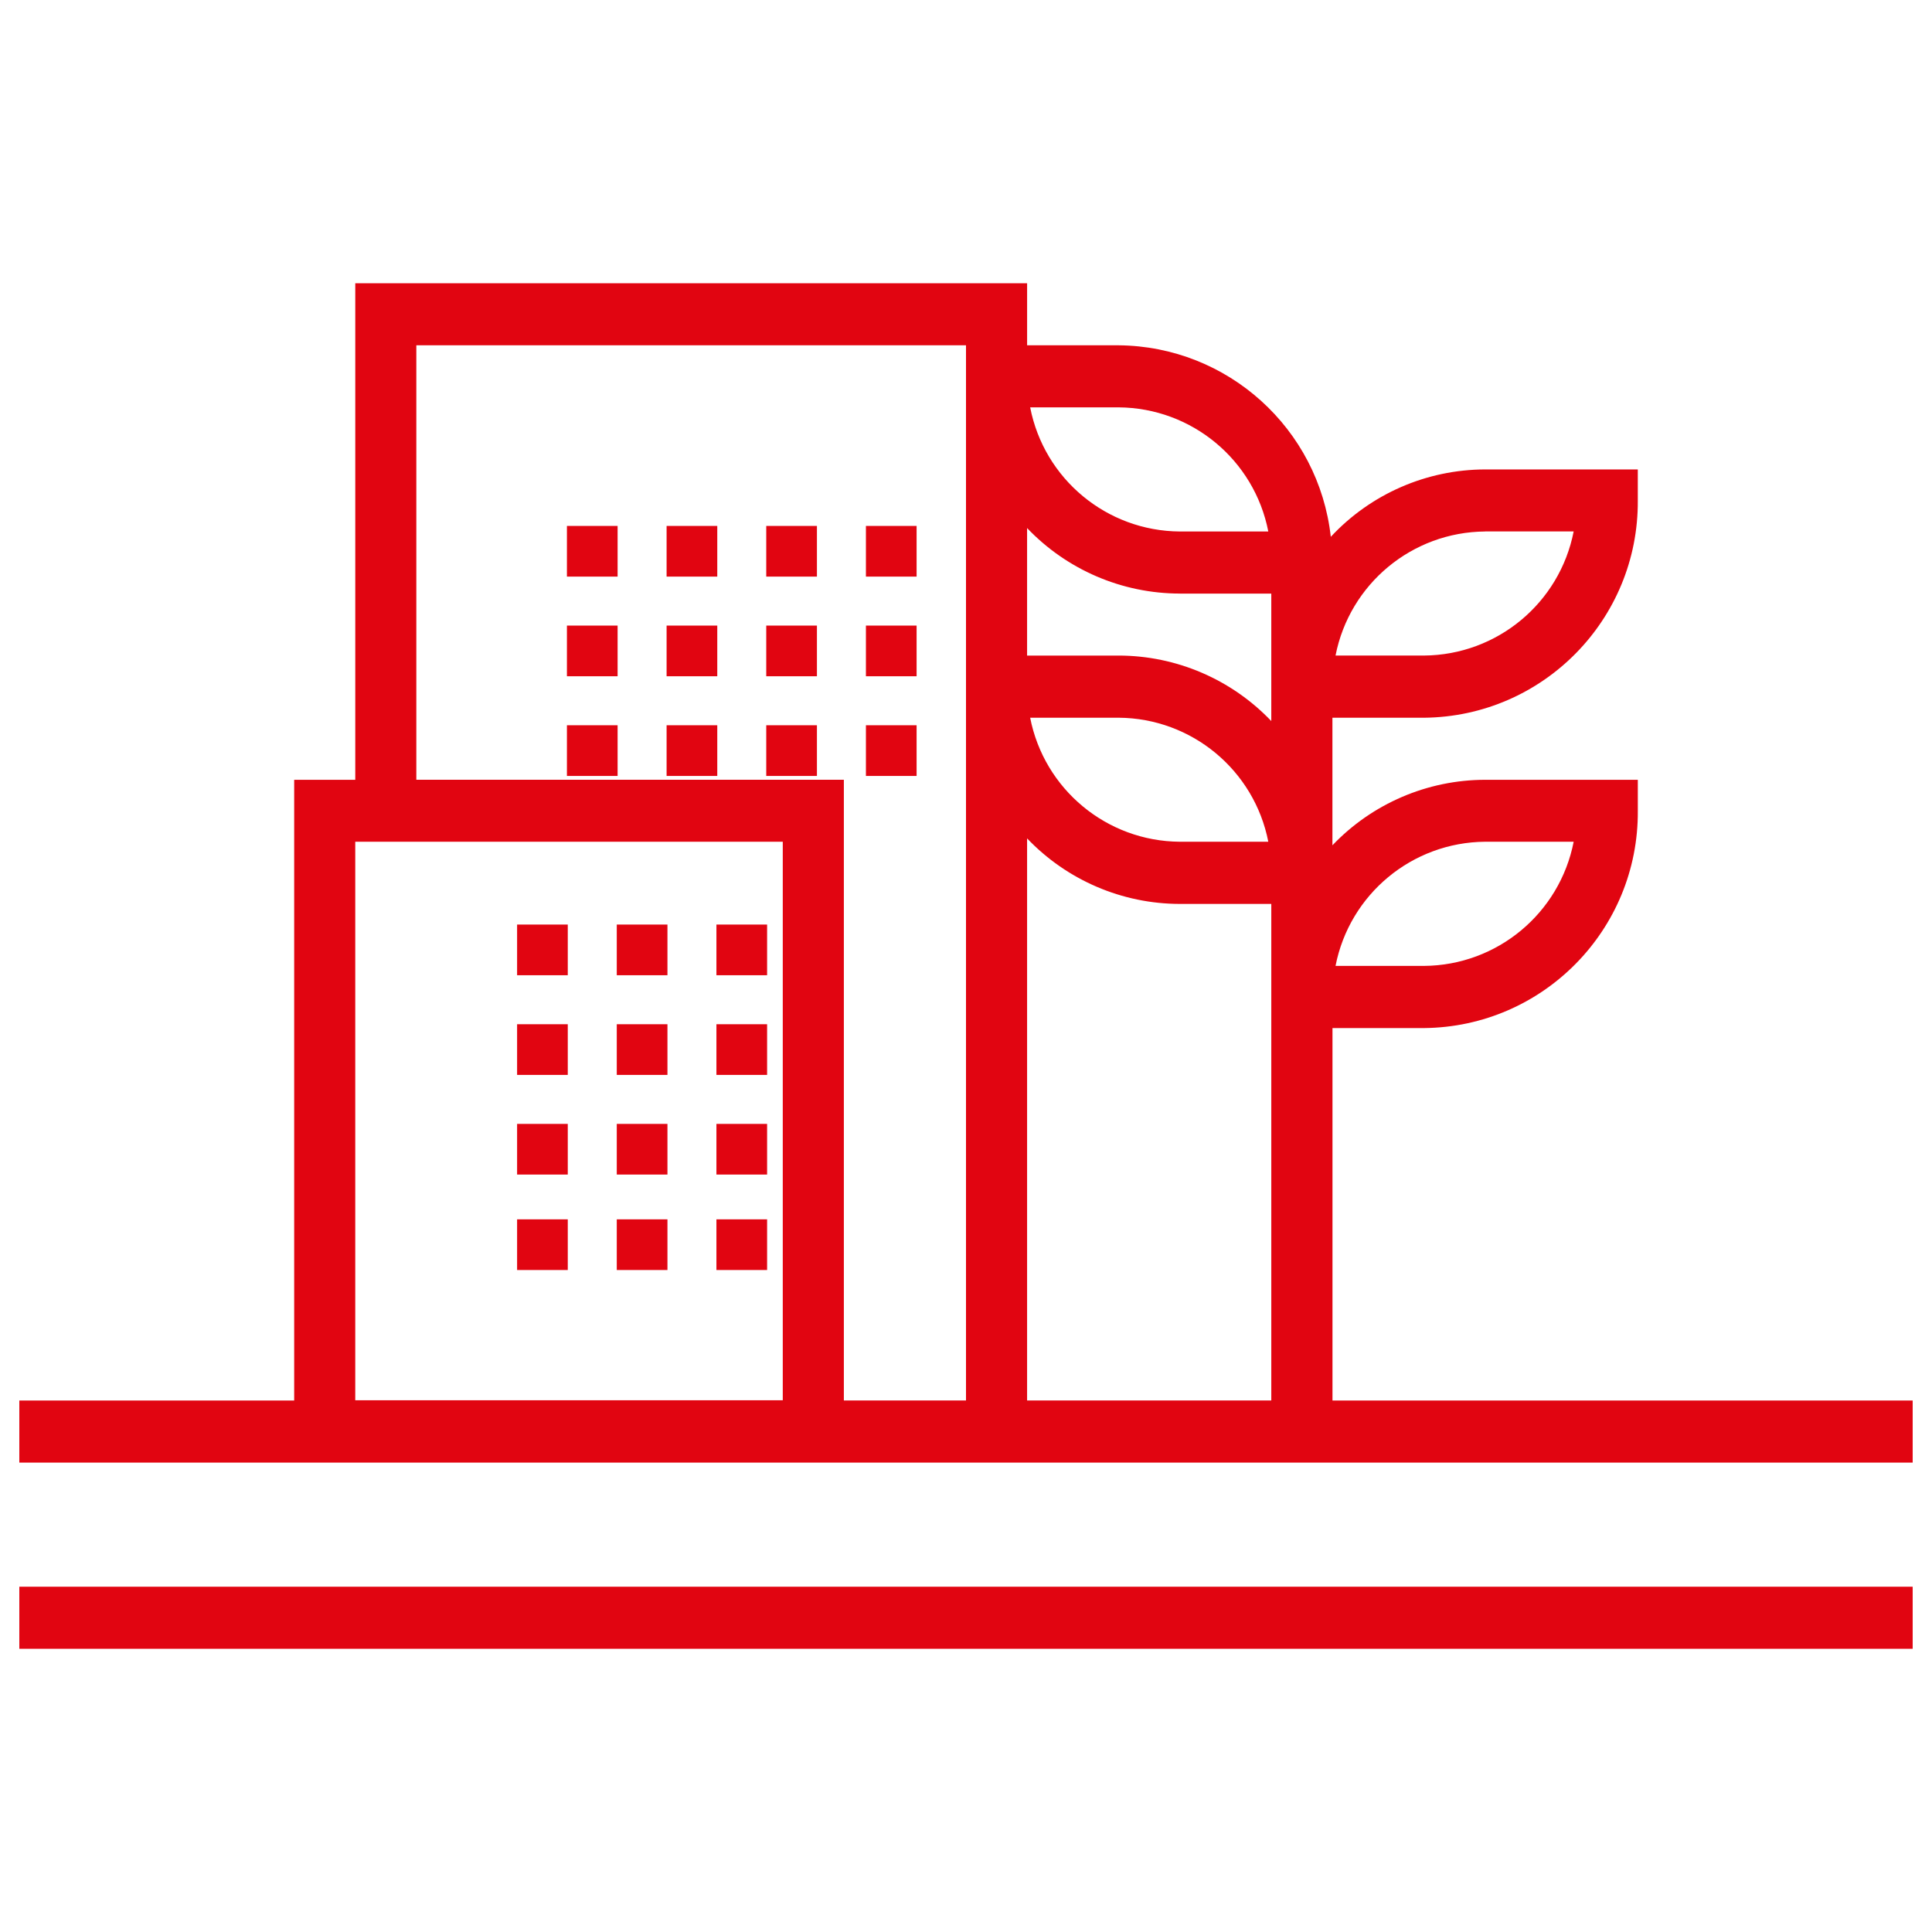 <?xml version="1.0" encoding="utf-8"?>
<!-- Generator: Adobe Illustrator 16.0.0, SVG Export Plug-In . SVG Version: 6.00 Build 0)  -->
<!DOCTYPE svg PUBLIC "-//W3C//DTD SVG 1.1//EN" "http://www.w3.org/Graphics/SVG/1.1/DTD/svg11.dtd">
<svg version="1.1" id="Layer_1" xmlns="http://www.w3.org/2000/svg" xmlns:xlink="http://www.w3.org/1999/xlink" x="0px" y="0px"
	 width="100px" height="100px" viewBox="0 0 100 100" enable-background="new 0 0 100 100" xml:space="preserve">
<g id="Rectangle_116" transform="translate(-4015 2856)" opacity="0">
	<rect x="4015" y="-2856" fill="#FFFFFF" width="100" height="100"/>
	<rect x="4015.5" y="-2855.5" fill="none" stroke="#707070" width="99" height="99"/>
</g>
<g id="sustainable-2" transform="translate(-4006 2865)">
	<path id="Path_52" fill="#E10511" d="M4007-2782.872h98v3.213h-98V-2782.872z"/>
	<path id="Path_56" fill="#E10511" d="M4043.082-2817.145h2.623v2.623h-2.623V-2817.145z"/>
	<path id="Path_57" fill="#E10511" d="M4032.765-2817.145h2.623v2.623h-2.623V-2817.145z"/>
	<path id="Path_58" fill="#E10511" d="M4037.924-2817.145h2.623v2.623h-2.623V-2817.145z"/>
	<path id="Path_59" fill="#E10511" d="M4037.924-2811.986h2.623v2.623h-2.623V-2811.986z"/>
	<path id="Path_60" fill="#E10511" d="M4032.765-2811.986h2.623v2.623h-2.623V-2811.986z"/>
	<path id="Path_61" fill="#E10511" d="M4043.082-2811.986h2.623v2.623h-2.623V-2811.986z"/>
	<path id="Path_62" fill="#E10511" d="M4037.924-2806.827h2.623v2.622h-2.623V-2806.827z"/>
	<path id="Path_63" fill="#E10511" d="M4043.082-2806.827h2.623v2.622h-2.623V-2806.827z"/>
	<path id="Path_64" fill="#E10511" d="M4032.765-2806.827h2.623v2.622h-2.623V-2806.827z"/>
	<path id="Path_65" fill="#E10511" d="M4032.765-2801.887h2.623v2.623h-2.623V-2801.887z"/>
	<path id="Path_66" fill="#E10511" d="M4043.082-2801.887h2.623v2.623h-2.623V-2801.887z"/>
	<path id="Path_67" fill="#E10511" d="M4037.924-2801.887h2.623v2.623h-2.623V-2801.887z"/>
	<path id="Path_68" fill="#E10511" d="M4035.344-2827.461h2.623v2.624h-2.623V-2827.461z"/>
	<path id="Path_69" fill="#E10511" d="M4045.661-2827.461h2.623v2.624h-2.623V-2827.461z"/>
	<path id="Path_70" fill="#E10511" d="M4040.503-2827.461h2.623v2.624h-2.623V-2827.461z"/>
	<path id="Path_71" fill="#E10511" d="M4050.82-2827.461h2.623v2.624h-2.623V-2827.461z"/>
	<path id="Path_72" fill="#E10511" d="M4045.661-2832.62h2.623v2.623h-2.623V-2832.62z"/>
	<path id="Path_73" fill="#E10511" d="M4050.82-2832.62h2.623v2.623h-2.623V-2832.62z"/>
	<path id="Path_74" fill="#E10511" d="M4040.503-2832.62h2.623v2.623h-2.623V-2832.62z"/>
	<path id="Path_75" fill="#E10511" d="M4035.344-2832.62h2.623v2.623h-2.623V-2832.62z"/>
	<path id="Path_76" fill="#E10511" d="M4035.344-2837.778h2.623v2.623h-2.623V-2837.778z"/>
	<path id="Path_77" fill="#E10511" d="M4045.661-2837.778h2.623v2.623h-2.623V-2837.778z"/>
	<path id="Path_78" fill="#E10511" d="M4040.503-2837.778h2.623v2.623h-2.623V-2837.778z"/>
	<path id="Path_79" fill="#E10511" d="M4050.82-2837.778h2.623v2.623h-2.623V-2837.778z"/>
	<path id="Path_80" fill="#E10511" d="M4074.969-2811.787h4.741c6.156-0.059,11.105-5.087,11.063-11.245v-1.606h-7.902
		c-2.988,0.004-5.843,1.229-7.905,3.391v-6.603h4.742c6.157-0.057,11.106-5.087,11.064-11.244v-1.608h-7.901
		c-3.032,0.006-5.924,1.268-7.989,3.487c-0.624-5.606-5.34-9.861-10.979-9.912h-4.74v-3.213h-34.774v25.702h-3.162v32.128H4007
		v3.213h98v-3.213h-30.031V-2811.787z M4082.871-2821.432h4.582c-0.726,3.711-3.962,6.398-7.743,6.427h-4.583
		C4075.852-2818.716,4079.09-2821.403,4082.871-2821.432z M4082.871-2837.494h4.582c-0.726,3.71-3.962,6.396-7.743,6.425h-4.583
		c0.727-3.709,3.964-6.394,7.744-6.421V-2837.494z M4071.803-2792.511h-12.641v-29.094c2.061,2.161,4.917,3.388,7.904,3.392h4.736
		V-2792.511z M4059.321-2827.851h4.582c3.779,0.026,7.018,2.711,7.744,6.419h-4.583
		C4063.285-2821.458,4060.048-2824.142,4059.321-2827.851z M4063.903-2843.915c3.78,0.028,7.02,2.715,7.744,6.425h-4.583
		c-3.782-0.027-7.019-2.714-7.743-6.425H4063.903z M4067.066-2834.276h4.736v6.598c-2.062-2.162-4.917-3.387-7.904-3.39h-4.736v-6.6
		c2.061,2.162,4.916,3.387,7.902,3.391L4067.066-2834.276z M4027.548-2847.128H4056v54.617h-6.322v-32.128h-22.129V-2847.128z
		 M4024.388-2821.432h22.128v28.91h-22.128V-2821.432z"/>
</g>
</svg>
